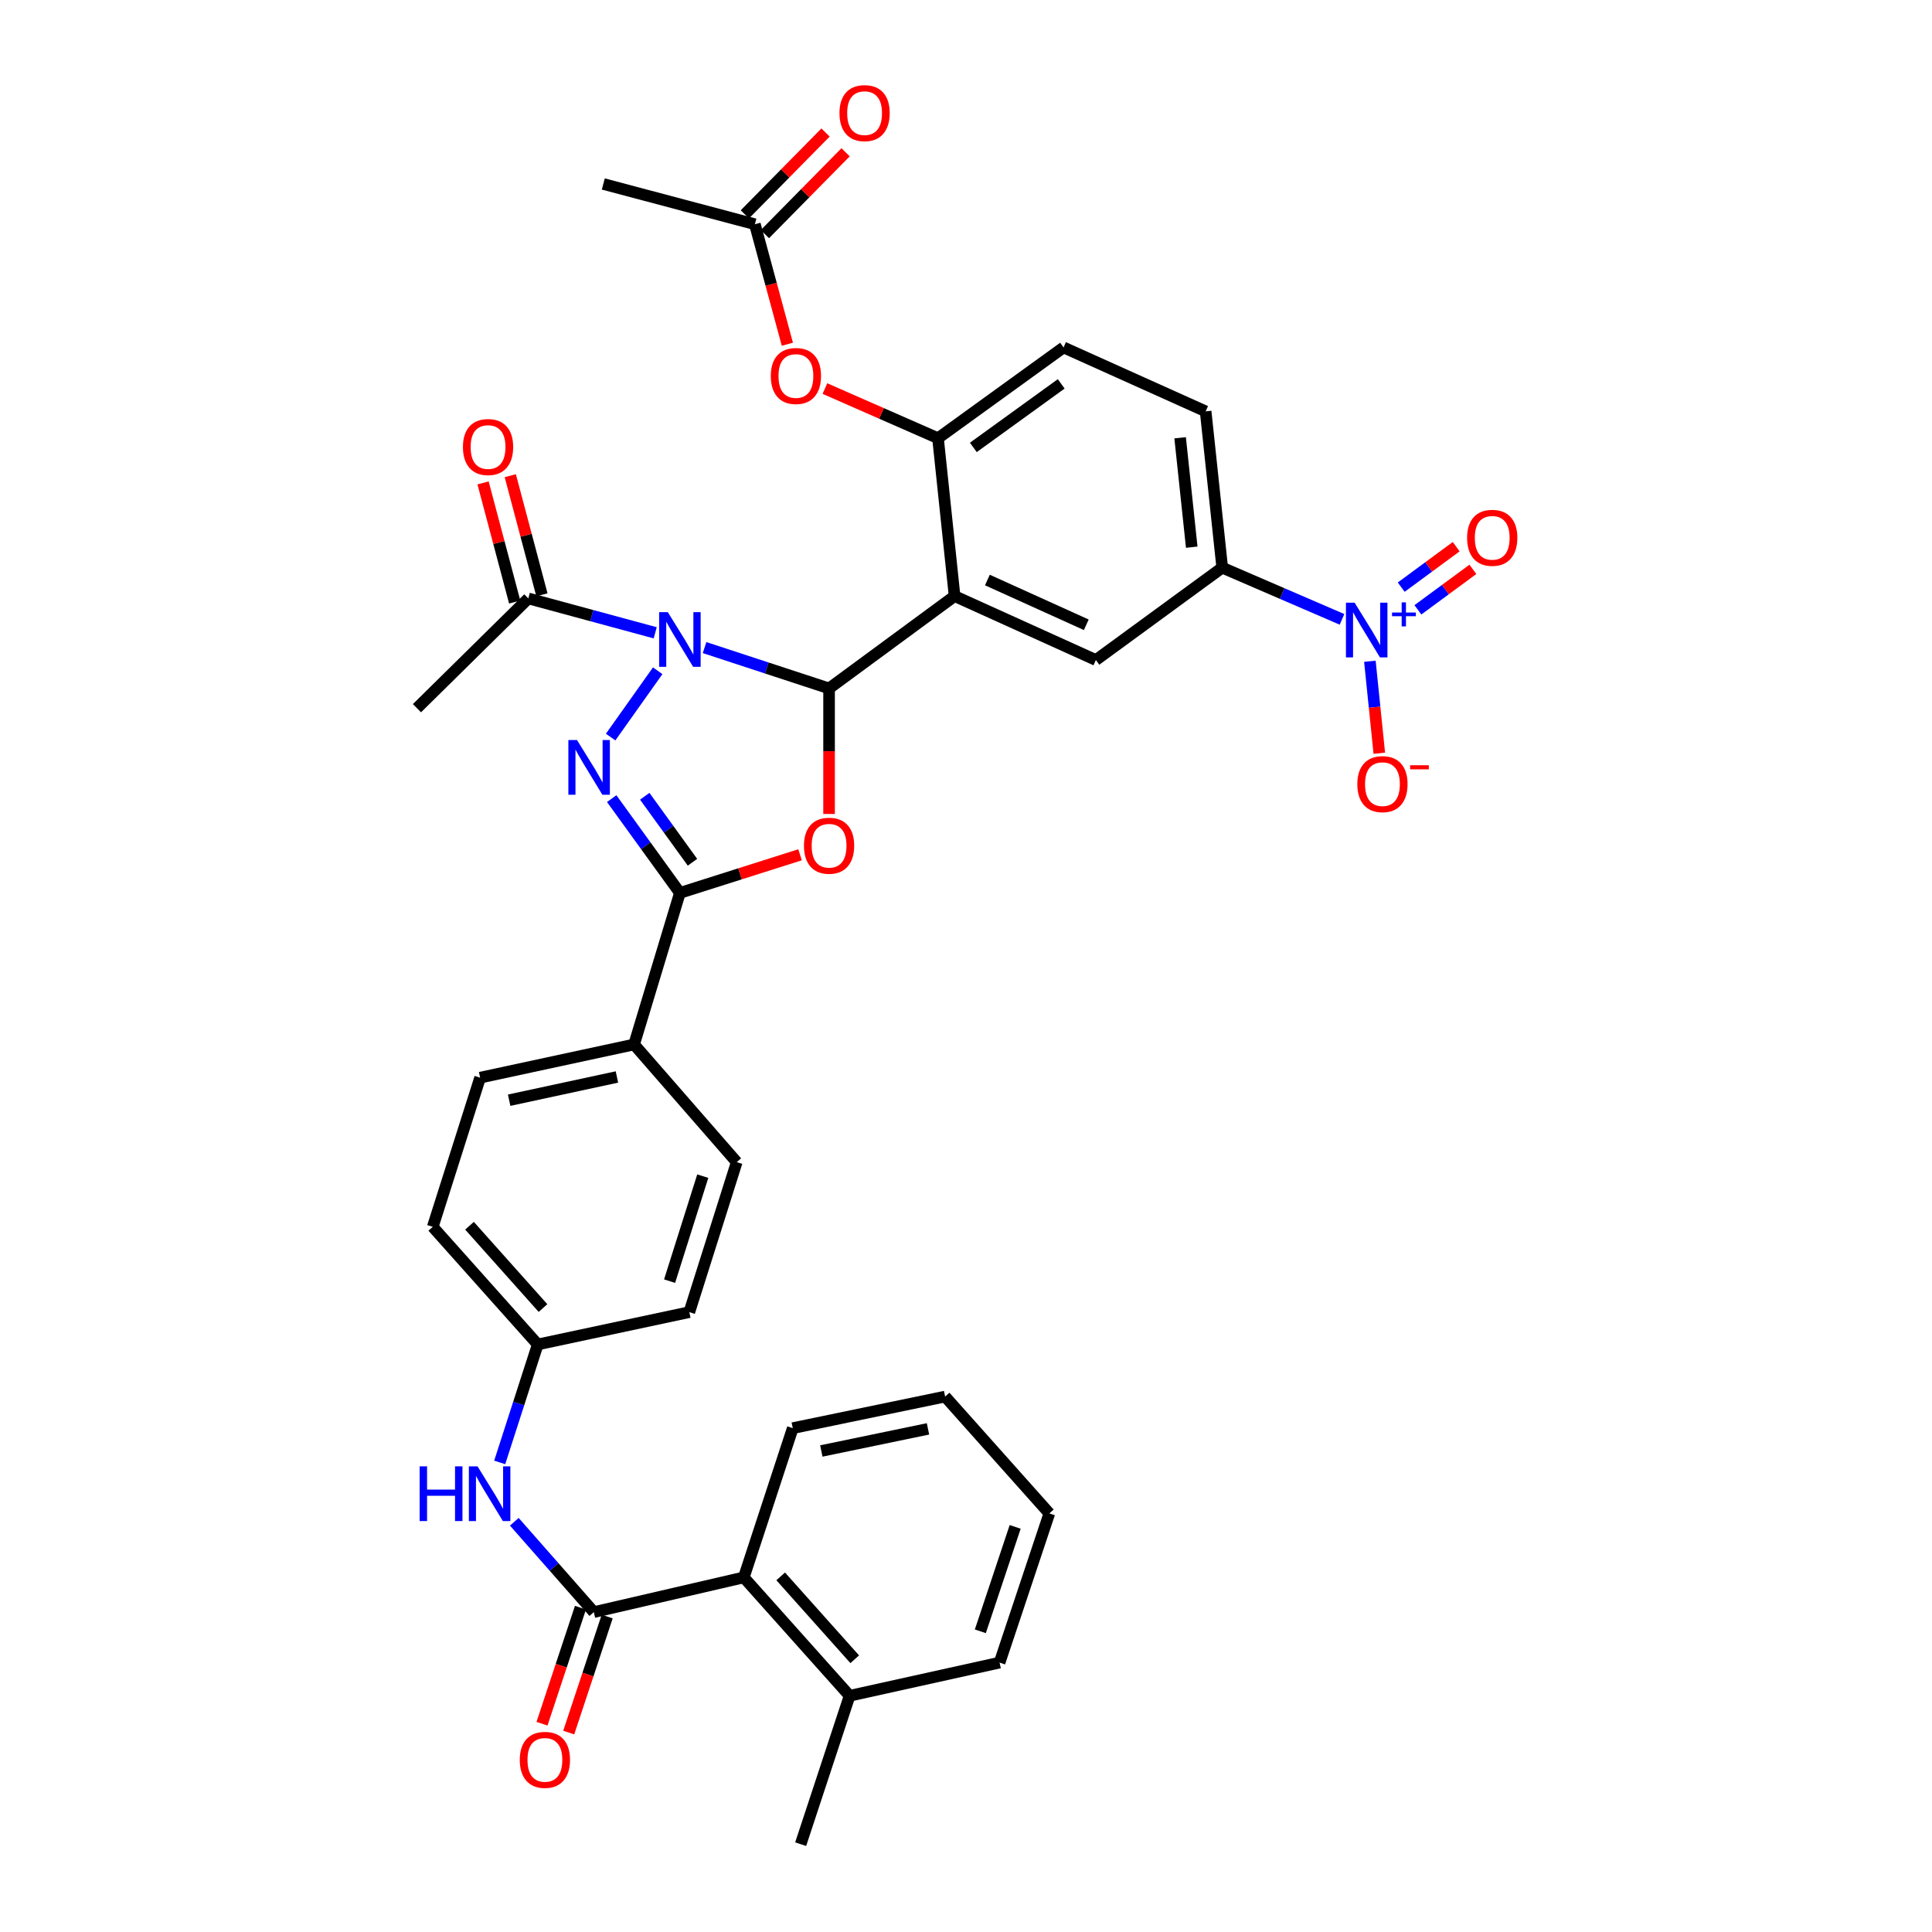 <?xml version='1.0' encoding='iso-8859-1'?>
<svg version='1.1' baseProfile='full'
              xmlns='http://www.w3.org/2000/svg'
                      xmlns:rdkit='http://www.rdkit.org/xml'
                      xmlns:xlink='http://www.w3.org/1999/xlink'
                  xml:space='preserve'
width='1000px' height='1000px' viewBox='0 0 1000 1000'>
<!-- END OF HEADER -->
<rect style='opacity:1.0;fill:#FFFFFF;stroke:none' width='1000' height='1000' x='0' y='0'> </rect>
<path class='bond-0' d='M 364.684,335.189 L 396.906,345.758' style='fill:none;fill-rule:evenodd;stroke:#0000FF;stroke-width:6px;stroke-linecap:butt;stroke-linejoin:miter;stroke-opacity:1' />
<path class='bond-0' d='M 396.906,345.758 L 429.128,356.328' style='fill:none;fill-rule:evenodd;stroke:#000000;stroke-width:6px;stroke-linecap:butt;stroke-linejoin:miter;stroke-opacity:1' />
<path class='bond-1' d='M 340.422,347.189 L 316.062,381.51' style='fill:none;fill-rule:evenodd;stroke:#0000FF;stroke-width:6px;stroke-linecap:butt;stroke-linejoin:miter;stroke-opacity:1' />
<path class='bond-9' d='M 339.14,327.54 L 306.295,318.642' style='fill:none;fill-rule:evenodd;stroke:#0000FF;stroke-width:6px;stroke-linecap:butt;stroke-linejoin:miter;stroke-opacity:1' />
<path class='bond-9' d='M 306.295,318.642 L 273.45,309.744' style='fill:none;fill-rule:evenodd;stroke:#000000;stroke-width:6px;stroke-linecap:butt;stroke-linejoin:miter;stroke-opacity:1' />
<path class='bond-2' d='M 429.128,356.328 L 429.128,388.82' style='fill:none;fill-rule:evenodd;stroke:#000000;stroke-width:6px;stroke-linecap:butt;stroke-linejoin:miter;stroke-opacity:1' />
<path class='bond-2' d='M 429.128,388.82 L 429.128,421.311' style='fill:none;fill-rule:evenodd;stroke:#FF0000;stroke-width:6px;stroke-linecap:butt;stroke-linejoin:miter;stroke-opacity:1' />
<path class='bond-3' d='M 429.128,356.328 L 494.092,308.53' style='fill:none;fill-rule:evenodd;stroke:#000000;stroke-width:6px;stroke-linecap:butt;stroke-linejoin:miter;stroke-opacity:1' />
<path class='bond-4' d='M 316.616,413.367 L 334.264,437.767' style='fill:none;fill-rule:evenodd;stroke:#0000FF;stroke-width:6px;stroke-linecap:butt;stroke-linejoin:miter;stroke-opacity:1' />
<path class='bond-4' d='M 334.264,437.767 L 351.912,462.167' style='fill:none;fill-rule:evenodd;stroke:#000000;stroke-width:6px;stroke-linecap:butt;stroke-linejoin:miter;stroke-opacity:1' />
<path class='bond-4' d='M 333.72,412.145 L 346.074,429.225' style='fill:none;fill-rule:evenodd;stroke:#0000FF;stroke-width:6px;stroke-linecap:butt;stroke-linejoin:miter;stroke-opacity:1' />
<path class='bond-4' d='M 346.074,429.225 L 358.427,446.305' style='fill:none;fill-rule:evenodd;stroke:#000000;stroke-width:6px;stroke-linecap:butt;stroke-linejoin:miter;stroke-opacity:1' />
<path class='bond-36' d='M 414.103,442.433 L 383.007,452.3' style='fill:none;fill-rule:evenodd;stroke:#FF0000;stroke-width:6px;stroke-linecap:butt;stroke-linejoin:miter;stroke-opacity:1' />
<path class='bond-36' d='M 383.007,452.3 L 351.912,462.167' style='fill:none;fill-rule:evenodd;stroke:#000000;stroke-width:6px;stroke-linecap:butt;stroke-linejoin:miter;stroke-opacity:1' />
<path class='bond-7' d='M 494.092,308.53 L 567.218,341.631' style='fill:none;fill-rule:evenodd;stroke:#000000;stroke-width:6px;stroke-linecap:butt;stroke-linejoin:miter;stroke-opacity:1' />
<path class='bond-7' d='M 511.072,300.217 L 562.26,323.388' style='fill:none;fill-rule:evenodd;stroke:#000000;stroke-width:6px;stroke-linecap:butt;stroke-linejoin:miter;stroke-opacity:1' />
<path class='bond-8' d='M 494.092,308.53 L 485.509,226.82' style='fill:none;fill-rule:evenodd;stroke:#000000;stroke-width:6px;stroke-linecap:butt;stroke-linejoin:miter;stroke-opacity:1' />
<path class='bond-14' d='M 351.912,462.167 L 328.204,540.613' style='fill:none;fill-rule:evenodd;stroke:#000000;stroke-width:6px;stroke-linecap:butt;stroke-linejoin:miter;stroke-opacity:1' />
<path class='bond-5' d='M 694.622,320.585 L 663.621,307.201' style='fill:none;fill-rule:evenodd;stroke:#0000FF;stroke-width:6px;stroke-linecap:butt;stroke-linejoin:miter;stroke-opacity:1' />
<path class='bond-5' d='M 663.621,307.201 L 632.62,293.817' style='fill:none;fill-rule:evenodd;stroke:#000000;stroke-width:6px;stroke-linecap:butt;stroke-linejoin:miter;stroke-opacity:1' />
<path class='bond-15' d='M 709.052,342.263 L 711.488,366.066' style='fill:none;fill-rule:evenodd;stroke:#0000FF;stroke-width:6px;stroke-linecap:butt;stroke-linejoin:miter;stroke-opacity:1' />
<path class='bond-15' d='M 711.488,366.066 L 713.924,389.87' style='fill:none;fill-rule:evenodd;stroke:#FF0000;stroke-width:6px;stroke-linecap:butt;stroke-linejoin:miter;stroke-opacity:1' />
<path class='bond-17' d='M 733.902,315.645 L 748.132,305.172' style='fill:none;fill-rule:evenodd;stroke:#0000FF;stroke-width:6px;stroke-linecap:butt;stroke-linejoin:miter;stroke-opacity:1' />
<path class='bond-17' d='M 748.132,305.172 L 762.362,294.7' style='fill:none;fill-rule:evenodd;stroke:#FF0000;stroke-width:6px;stroke-linecap:butt;stroke-linejoin:miter;stroke-opacity:1' />
<path class='bond-17' d='M 725.263,303.906 L 739.493,293.434' style='fill:none;fill-rule:evenodd;stroke:#0000FF;stroke-width:6px;stroke-linecap:butt;stroke-linejoin:miter;stroke-opacity:1' />
<path class='bond-17' d='M 739.493,293.434 L 753.723,282.961' style='fill:none;fill-rule:evenodd;stroke:#FF0000;stroke-width:6px;stroke-linecap:butt;stroke-linejoin:miter;stroke-opacity:1' />
<path class='bond-6' d='M 307.361,834.431 L 286.784,811.045' style='fill:none;fill-rule:evenodd;stroke:#000000;stroke-width:6px;stroke-linecap:butt;stroke-linejoin:miter;stroke-opacity:1' />
<path class='bond-6' d='M 286.784,811.045 L 266.206,787.66' style='fill:none;fill-rule:evenodd;stroke:#0000FF;stroke-width:6px;stroke-linecap:butt;stroke-linejoin:miter;stroke-opacity:1' />
<path class='bond-12' d='M 307.361,834.431 L 384.998,816.455' style='fill:none;fill-rule:evenodd;stroke:#000000;stroke-width:6px;stroke-linecap:butt;stroke-linejoin:miter;stroke-opacity:1' />
<path class='bond-18' d='M 300.444,832.138 L 290.49,862.167' style='fill:none;fill-rule:evenodd;stroke:#000000;stroke-width:6px;stroke-linecap:butt;stroke-linejoin:miter;stroke-opacity:1' />
<path class='bond-18' d='M 290.49,862.167 L 280.537,892.195' style='fill:none;fill-rule:evenodd;stroke:#FF0000;stroke-width:6px;stroke-linecap:butt;stroke-linejoin:miter;stroke-opacity:1' />
<path class='bond-18' d='M 314.279,836.724 L 304.325,866.752' style='fill:none;fill-rule:evenodd;stroke:#000000;stroke-width:6px;stroke-linecap:butt;stroke-linejoin:miter;stroke-opacity:1' />
<path class='bond-18' d='M 304.325,866.752 L 294.372,896.781' style='fill:none;fill-rule:evenodd;stroke:#FF0000;stroke-width:6px;stroke-linecap:butt;stroke-linejoin:miter;stroke-opacity:1' />
<path class='bond-10' d='M 567.218,341.631 L 632.62,293.817' style='fill:none;fill-rule:evenodd;stroke:#000000;stroke-width:6px;stroke-linecap:butt;stroke-linejoin:miter;stroke-opacity:1' />
<path class='bond-13' d='M 485.509,226.82 L 456.239,213.969' style='fill:none;fill-rule:evenodd;stroke:#000000;stroke-width:6px;stroke-linecap:butt;stroke-linejoin:miter;stroke-opacity:1' />
<path class='bond-13' d='M 456.239,213.969 L 426.97,201.118' style='fill:none;fill-rule:evenodd;stroke:#FF0000;stroke-width:6px;stroke-linecap:butt;stroke-linejoin:miter;stroke-opacity:1' />
<path class='bond-19' d='M 485.509,226.82 L 550.49,179.832' style='fill:none;fill-rule:evenodd;stroke:#000000;stroke-width:6px;stroke-linecap:butt;stroke-linejoin:miter;stroke-opacity:1' />
<path class='bond-19' d='M 503.797,231.583 L 549.283,198.691' style='fill:none;fill-rule:evenodd;stroke:#000000;stroke-width:6px;stroke-linecap:butt;stroke-linejoin:miter;stroke-opacity:1' />
<path class='bond-20' d='M 280.493,307.874 L 272.306,277.045' style='fill:none;fill-rule:evenodd;stroke:#000000;stroke-width:6px;stroke-linecap:butt;stroke-linejoin:miter;stroke-opacity:1' />
<path class='bond-20' d='M 272.306,277.045 L 264.118,246.217' style='fill:none;fill-rule:evenodd;stroke:#FF0000;stroke-width:6px;stroke-linecap:butt;stroke-linejoin:miter;stroke-opacity:1' />
<path class='bond-20' d='M 266.406,311.615 L 258.219,280.786' style='fill:none;fill-rule:evenodd;stroke:#000000;stroke-width:6px;stroke-linecap:butt;stroke-linejoin:miter;stroke-opacity:1' />
<path class='bond-20' d='M 258.219,280.786 L 250.031,249.958' style='fill:none;fill-rule:evenodd;stroke:#FF0000;stroke-width:6px;stroke-linecap:butt;stroke-linejoin:miter;stroke-opacity:1' />
<path class='bond-29' d='M 273.45,309.744 L 215.814,366.563' style='fill:none;fill-rule:evenodd;stroke:#000000;stroke-width:6px;stroke-linecap:butt;stroke-linejoin:miter;stroke-opacity:1' />
<path class='bond-38' d='M 632.62,293.817 L 624.037,212.917' style='fill:none;fill-rule:evenodd;stroke:#000000;stroke-width:6px;stroke-linecap:butt;stroke-linejoin:miter;stroke-opacity:1' />
<path class='bond-38' d='M 616.839,283.22 L 610.831,226.59' style='fill:none;fill-rule:evenodd;stroke:#000000;stroke-width:6px;stroke-linecap:butt;stroke-linejoin:miter;stroke-opacity:1' />
<path class='bond-11' d='M 258.645,756.945 L 268.489,726.416' style='fill:none;fill-rule:evenodd;stroke:#0000FF;stroke-width:6px;stroke-linecap:butt;stroke-linejoin:miter;stroke-opacity:1' />
<path class='bond-11' d='M 268.489,726.416 L 278.332,695.887' style='fill:none;fill-rule:evenodd;stroke:#000000;stroke-width:6px;stroke-linecap:butt;stroke-linejoin:miter;stroke-opacity:1' />
<path class='bond-22' d='M 384.998,816.455 L 439.751,877.735' style='fill:none;fill-rule:evenodd;stroke:#000000;stroke-width:6px;stroke-linecap:butt;stroke-linejoin:miter;stroke-opacity:1' />
<path class='bond-22' d='M 404.079,815.936 L 442.407,858.832' style='fill:none;fill-rule:evenodd;stroke:#000000;stroke-width:6px;stroke-linecap:butt;stroke-linejoin:miter;stroke-opacity:1' />
<path class='bond-30' d='M 384.998,816.455 L 410.334,739.207' style='fill:none;fill-rule:evenodd;stroke:#000000;stroke-width:6px;stroke-linecap:butt;stroke-linejoin:miter;stroke-opacity:1' />
<path class='bond-16' d='M 407.535,178.176 L 399.129,147.121' style='fill:none;fill-rule:evenodd;stroke:#FF0000;stroke-width:6px;stroke-linecap:butt;stroke-linejoin:miter;stroke-opacity:1' />
<path class='bond-16' d='M 399.129,147.121 L 390.722,116.066' style='fill:none;fill-rule:evenodd;stroke:#000000;stroke-width:6px;stroke-linecap:butt;stroke-linejoin:miter;stroke-opacity:1' />
<path class='bond-24' d='M 328.204,540.613 L 248.51,557.796' style='fill:none;fill-rule:evenodd;stroke:#000000;stroke-width:6px;stroke-linecap:butt;stroke-linejoin:miter;stroke-opacity:1' />
<path class='bond-24' d='M 319.321,557.438 L 263.536,569.466' style='fill:none;fill-rule:evenodd;stroke:#000000;stroke-width:6px;stroke-linecap:butt;stroke-linejoin:miter;stroke-opacity:1' />
<path class='bond-25' d='M 328.204,540.613 L 381.33,601.521' style='fill:none;fill-rule:evenodd;stroke:#000000;stroke-width:6px;stroke-linecap:butt;stroke-linejoin:miter;stroke-opacity:1' />
<path class='bond-23' d='M 395.912,121.182 L 416.794,100.003' style='fill:none;fill-rule:evenodd;stroke:#000000;stroke-width:6px;stroke-linecap:butt;stroke-linejoin:miter;stroke-opacity:1' />
<path class='bond-23' d='M 416.794,100.003 L 437.676,78.823' style='fill:none;fill-rule:evenodd;stroke:#FF0000;stroke-width:6px;stroke-linecap:butt;stroke-linejoin:miter;stroke-opacity:1' />
<path class='bond-23' d='M 385.533,110.949 L 406.415,89.77' style='fill:none;fill-rule:evenodd;stroke:#000000;stroke-width:6px;stroke-linecap:butt;stroke-linejoin:miter;stroke-opacity:1' />
<path class='bond-23' d='M 406.415,89.77 L 427.297,68.59' style='fill:none;fill-rule:evenodd;stroke:#FF0000;stroke-width:6px;stroke-linecap:butt;stroke-linejoin:miter;stroke-opacity:1' />
<path class='bond-31' d='M 390.722,116.066 L 312.268,95.232' style='fill:none;fill-rule:evenodd;stroke:#000000;stroke-width:6px;stroke-linecap:butt;stroke-linejoin:miter;stroke-opacity:1' />
<path class='bond-21' d='M 550.49,179.832 L 624.037,212.917' style='fill:none;fill-rule:evenodd;stroke:#000000;stroke-width:6px;stroke-linecap:butt;stroke-linejoin:miter;stroke-opacity:1' />
<path class='bond-32' d='M 439.751,877.735 L 414.423,954.545' style='fill:none;fill-rule:evenodd;stroke:#000000;stroke-width:6px;stroke-linecap:butt;stroke-linejoin:miter;stroke-opacity:1' />
<path class='bond-33' d='M 439.751,877.735 L 517.38,860.561' style='fill:none;fill-rule:evenodd;stroke:#000000;stroke-width:6px;stroke-linecap:butt;stroke-linejoin:miter;stroke-opacity:1' />
<path class='bond-27' d='M 248.51,557.796 L 223.992,635.011' style='fill:none;fill-rule:evenodd;stroke:#000000;stroke-width:6px;stroke-linecap:butt;stroke-linejoin:miter;stroke-opacity:1' />
<path class='bond-28' d='M 381.33,601.521 L 356.795,679.158' style='fill:none;fill-rule:evenodd;stroke:#000000;stroke-width:6px;stroke-linecap:butt;stroke-linejoin:miter;stroke-opacity:1' />
<path class='bond-28' d='M 363.752,608.775 L 346.578,663.12' style='fill:none;fill-rule:evenodd;stroke:#000000;stroke-width:6px;stroke-linecap:butt;stroke-linejoin:miter;stroke-opacity:1' />
<path class='bond-26' d='M 278.332,695.887 L 356.795,679.158' style='fill:none;fill-rule:evenodd;stroke:#000000;stroke-width:6px;stroke-linecap:butt;stroke-linejoin:miter;stroke-opacity:1' />
<path class='bond-37' d='M 278.332,695.887 L 223.992,635.011' style='fill:none;fill-rule:evenodd;stroke:#000000;stroke-width:6px;stroke-linecap:butt;stroke-linejoin:miter;stroke-opacity:1' />
<path class='bond-37' d='M 281.055,677.049 L 243.016,634.437' style='fill:none;fill-rule:evenodd;stroke:#000000;stroke-width:6px;stroke-linecap:butt;stroke-linejoin:miter;stroke-opacity:1' />
<path class='bond-34' d='M 410.334,739.207 L 489.193,722.859' style='fill:none;fill-rule:evenodd;stroke:#000000;stroke-width:6px;stroke-linecap:butt;stroke-linejoin:miter;stroke-opacity:1' />
<path class='bond-34' d='M 425.122,751.026 L 480.323,739.582' style='fill:none;fill-rule:evenodd;stroke:#000000;stroke-width:6px;stroke-linecap:butt;stroke-linejoin:miter;stroke-opacity:1' />
<path class='bond-39' d='M 517.38,860.561 L 543.137,783.337' style='fill:none;fill-rule:evenodd;stroke:#000000;stroke-width:6px;stroke-linecap:butt;stroke-linejoin:miter;stroke-opacity:1' />
<path class='bond-39' d='M 507.417,844.365 L 525.447,790.309' style='fill:none;fill-rule:evenodd;stroke:#000000;stroke-width:6px;stroke-linecap:butt;stroke-linejoin:miter;stroke-opacity:1' />
<path class='bond-35' d='M 489.193,722.859 L 543.137,783.337' style='fill:none;fill-rule:evenodd;stroke:#000000;stroke-width:6px;stroke-linecap:butt;stroke-linejoin:miter;stroke-opacity:1' />
<path  class='atom-0' d='M 345.652 316.84
L 354.932 331.84
Q 355.852 333.32, 357.332 336
Q 358.812 338.68, 358.892 338.84
L 358.892 316.84
L 362.652 316.84
L 362.652 345.16
L 358.772 345.16
L 348.812 328.76
Q 347.652 326.84, 346.412 324.64
Q 345.212 322.44, 344.852 321.76
L 344.852 345.16
L 341.172 345.16
L 341.172 316.84
L 345.652 316.84
' fill='#0000FF'/>
<path  class='atom-2' d='M 298.664 383.043
L 307.944 398.043
Q 308.864 399.523, 310.344 402.203
Q 311.824 404.883, 311.904 405.043
L 311.904 383.043
L 315.664 383.043
L 315.664 411.363
L 311.784 411.363
L 301.824 394.963
Q 300.664 393.043, 299.424 390.843
Q 298.224 388.643, 297.864 387.963
L 297.864 411.363
L 294.184 411.363
L 294.184 383.043
L 298.664 383.043
' fill='#0000FF'/>
<path  class='atom-3' d='M 416.128 437.745
Q 416.128 430.945, 419.488 427.145
Q 422.848 423.345, 429.128 423.345
Q 435.408 423.345, 438.768 427.145
Q 442.128 430.945, 442.128 437.745
Q 442.128 444.625, 438.728 448.545
Q 435.328 452.425, 429.128 452.425
Q 422.888 452.425, 419.488 448.545
Q 416.128 444.665, 416.128 437.745
M 429.128 449.225
Q 433.448 449.225, 435.768 446.345
Q 438.128 443.425, 438.128 437.745
Q 438.128 432.185, 435.768 429.385
Q 433.448 426.545, 429.128 426.545
Q 424.808 426.545, 422.448 429.345
Q 420.128 432.145, 420.128 437.745
Q 420.128 443.465, 422.448 446.345
Q 424.808 449.225, 429.128 449.225
' fill='#FF0000'/>
<path  class='atom-6' d='M 701.138 311.941
L 710.418 326.941
Q 711.338 328.421, 712.818 331.101
Q 714.298 333.781, 714.378 333.941
L 714.378 311.941
L 718.138 311.941
L 718.138 340.261
L 714.258 340.261
L 704.298 323.861
Q 703.138 321.941, 701.898 319.741
Q 700.698 317.541, 700.338 316.861
L 700.338 340.261
L 696.658 340.261
L 696.658 311.941
L 701.138 311.941
' fill='#0000FF'/>
<path  class='atom-6' d='M 720.514 317.046
L 725.504 317.046
L 725.504 311.792
L 727.721 311.792
L 727.721 317.046
L 732.843 317.046
L 732.843 318.946
L 727.721 318.946
L 727.721 324.226
L 725.504 324.226
L 725.504 318.946
L 720.514 318.946
L 720.514 317.046
' fill='#0000FF'/>
<path  class='atom-12' d='M 217.205 758.974
L 221.045 758.974
L 221.045 771.014
L 235.525 771.014
L 235.525 758.974
L 239.365 758.974
L 239.365 787.294
L 235.525 787.294
L 235.525 774.214
L 221.045 774.214
L 221.045 787.294
L 217.205 787.294
L 217.205 758.974
' fill='#0000FF'/>
<path  class='atom-12' d='M 247.165 758.974
L 256.445 773.974
Q 257.365 775.454, 258.845 778.134
Q 260.325 780.814, 260.405 780.974
L 260.405 758.974
L 264.165 758.974
L 264.165 787.294
L 260.285 787.294
L 250.325 770.894
Q 249.165 768.974, 247.925 766.774
Q 246.725 764.574, 246.365 763.894
L 246.365 787.294
L 242.685 787.294
L 242.685 758.974
L 247.165 758.974
' fill='#0000FF'/>
<path  class='atom-14' d='M 398.962 194.608
Q 398.962 187.808, 402.322 184.008
Q 405.682 180.208, 411.962 180.208
Q 418.242 180.208, 421.602 184.008
Q 424.962 187.808, 424.962 194.608
Q 424.962 201.488, 421.562 205.408
Q 418.162 209.288, 411.962 209.288
Q 405.722 209.288, 402.322 205.408
Q 398.962 201.528, 398.962 194.608
M 411.962 206.088
Q 416.282 206.088, 418.602 203.208
Q 420.962 200.288, 420.962 194.608
Q 420.962 189.048, 418.602 186.248
Q 416.282 183.408, 411.962 183.408
Q 407.642 183.408, 405.282 186.208
Q 402.962 189.008, 402.962 194.608
Q 402.962 200.328, 405.282 203.208
Q 407.642 206.088, 411.962 206.088
' fill='#FF0000'/>
<path  class='atom-16' d='M 702.552 405.866
Q 702.552 399.066, 705.912 395.266
Q 709.272 391.466, 715.552 391.466
Q 721.832 391.466, 725.192 395.266
Q 728.552 399.066, 728.552 405.866
Q 728.552 412.746, 725.152 416.666
Q 721.752 420.546, 715.552 420.546
Q 709.312 420.546, 705.912 416.666
Q 702.552 412.786, 702.552 405.866
M 715.552 417.346
Q 719.872 417.346, 722.192 414.466
Q 724.552 411.546, 724.552 405.866
Q 724.552 400.306, 722.192 397.506
Q 719.872 394.666, 715.552 394.666
Q 711.232 394.666, 708.872 397.466
Q 706.552 400.266, 706.552 405.866
Q 706.552 411.586, 708.872 414.466
Q 711.232 417.346, 715.552 417.346
' fill='#FF0000'/>
<path  class='atom-16' d='M 729.872 396.088
L 739.561 396.088
L 739.561 398.2
L 729.872 398.2
L 729.872 396.088
' fill='#FF0000'/>
<path  class='atom-18' d='M 759.371 278.366
Q 759.371 271.566, 762.731 267.766
Q 766.091 263.966, 772.371 263.966
Q 778.651 263.966, 782.011 267.766
Q 785.371 271.566, 785.371 278.366
Q 785.371 285.246, 781.971 289.166
Q 778.571 293.046, 772.371 293.046
Q 766.131 293.046, 762.731 289.166
Q 759.371 285.286, 759.371 278.366
M 772.371 289.846
Q 776.691 289.846, 779.011 286.966
Q 781.371 284.046, 781.371 278.366
Q 781.371 272.806, 779.011 270.006
Q 776.691 267.166, 772.371 267.166
Q 768.051 267.166, 765.691 269.966
Q 763.371 272.766, 763.371 278.366
Q 763.371 284.086, 765.691 286.966
Q 768.051 289.846, 772.371 289.846
' fill='#FF0000'/>
<path  class='atom-19' d='M 269.041 910.9
Q 269.041 904.1, 272.401 900.3
Q 275.761 896.5, 282.041 896.5
Q 288.321 896.5, 291.681 900.3
Q 295.041 904.1, 295.041 910.9
Q 295.041 917.78, 291.641 921.7
Q 288.241 925.58, 282.041 925.58
Q 275.801 925.58, 272.401 921.7
Q 269.041 917.82, 269.041 910.9
M 282.041 922.38
Q 286.361 922.38, 288.681 919.5
Q 291.041 916.58, 291.041 910.9
Q 291.041 905.34, 288.681 902.54
Q 286.361 899.7, 282.041 899.7
Q 277.721 899.7, 275.361 902.5
Q 273.041 905.3, 273.041 910.9
Q 273.041 916.62, 275.361 919.5
Q 277.721 922.38, 282.041 922.38
' fill='#FF0000'/>
<path  class='atom-21' d='M 239.616 231.378
Q 239.616 224.578, 242.976 220.778
Q 246.336 216.978, 252.616 216.978
Q 258.896 216.978, 262.256 220.778
Q 265.616 224.578, 265.616 231.378
Q 265.616 238.258, 262.216 242.178
Q 258.816 246.058, 252.616 246.058
Q 246.376 246.058, 242.976 242.178
Q 239.616 238.298, 239.616 231.378
M 252.616 242.858
Q 256.936 242.858, 259.256 239.978
Q 261.616 237.058, 261.616 231.378
Q 261.616 225.818, 259.256 223.018
Q 256.936 220.178, 252.616 220.178
Q 248.296 220.178, 245.936 222.978
Q 243.616 225.778, 243.616 231.378
Q 243.616 237.098, 245.936 239.978
Q 248.296 242.858, 252.616 242.858
' fill='#FF0000'/>
<path  class='atom-24' d='M 434.509 58.55
Q 434.509 51.75, 437.869 47.95
Q 441.229 44.15, 447.509 44.15
Q 453.789 44.15, 457.149 47.95
Q 460.509 51.75, 460.509 58.55
Q 460.509 65.43, 457.109 69.35
Q 453.709 73.23, 447.509 73.23
Q 441.269 73.23, 437.869 69.35
Q 434.509 65.47, 434.509 58.55
M 447.509 70.03
Q 451.829 70.03, 454.149 67.15
Q 456.509 64.23, 456.509 58.55
Q 456.509 52.99, 454.149 50.19
Q 451.829 47.35, 447.509 47.35
Q 443.189 47.35, 440.829 50.15
Q 438.509 52.95, 438.509 58.55
Q 438.509 64.27, 440.829 67.15
Q 443.189 70.03, 447.509 70.03
' fill='#FF0000'/>
</svg>

